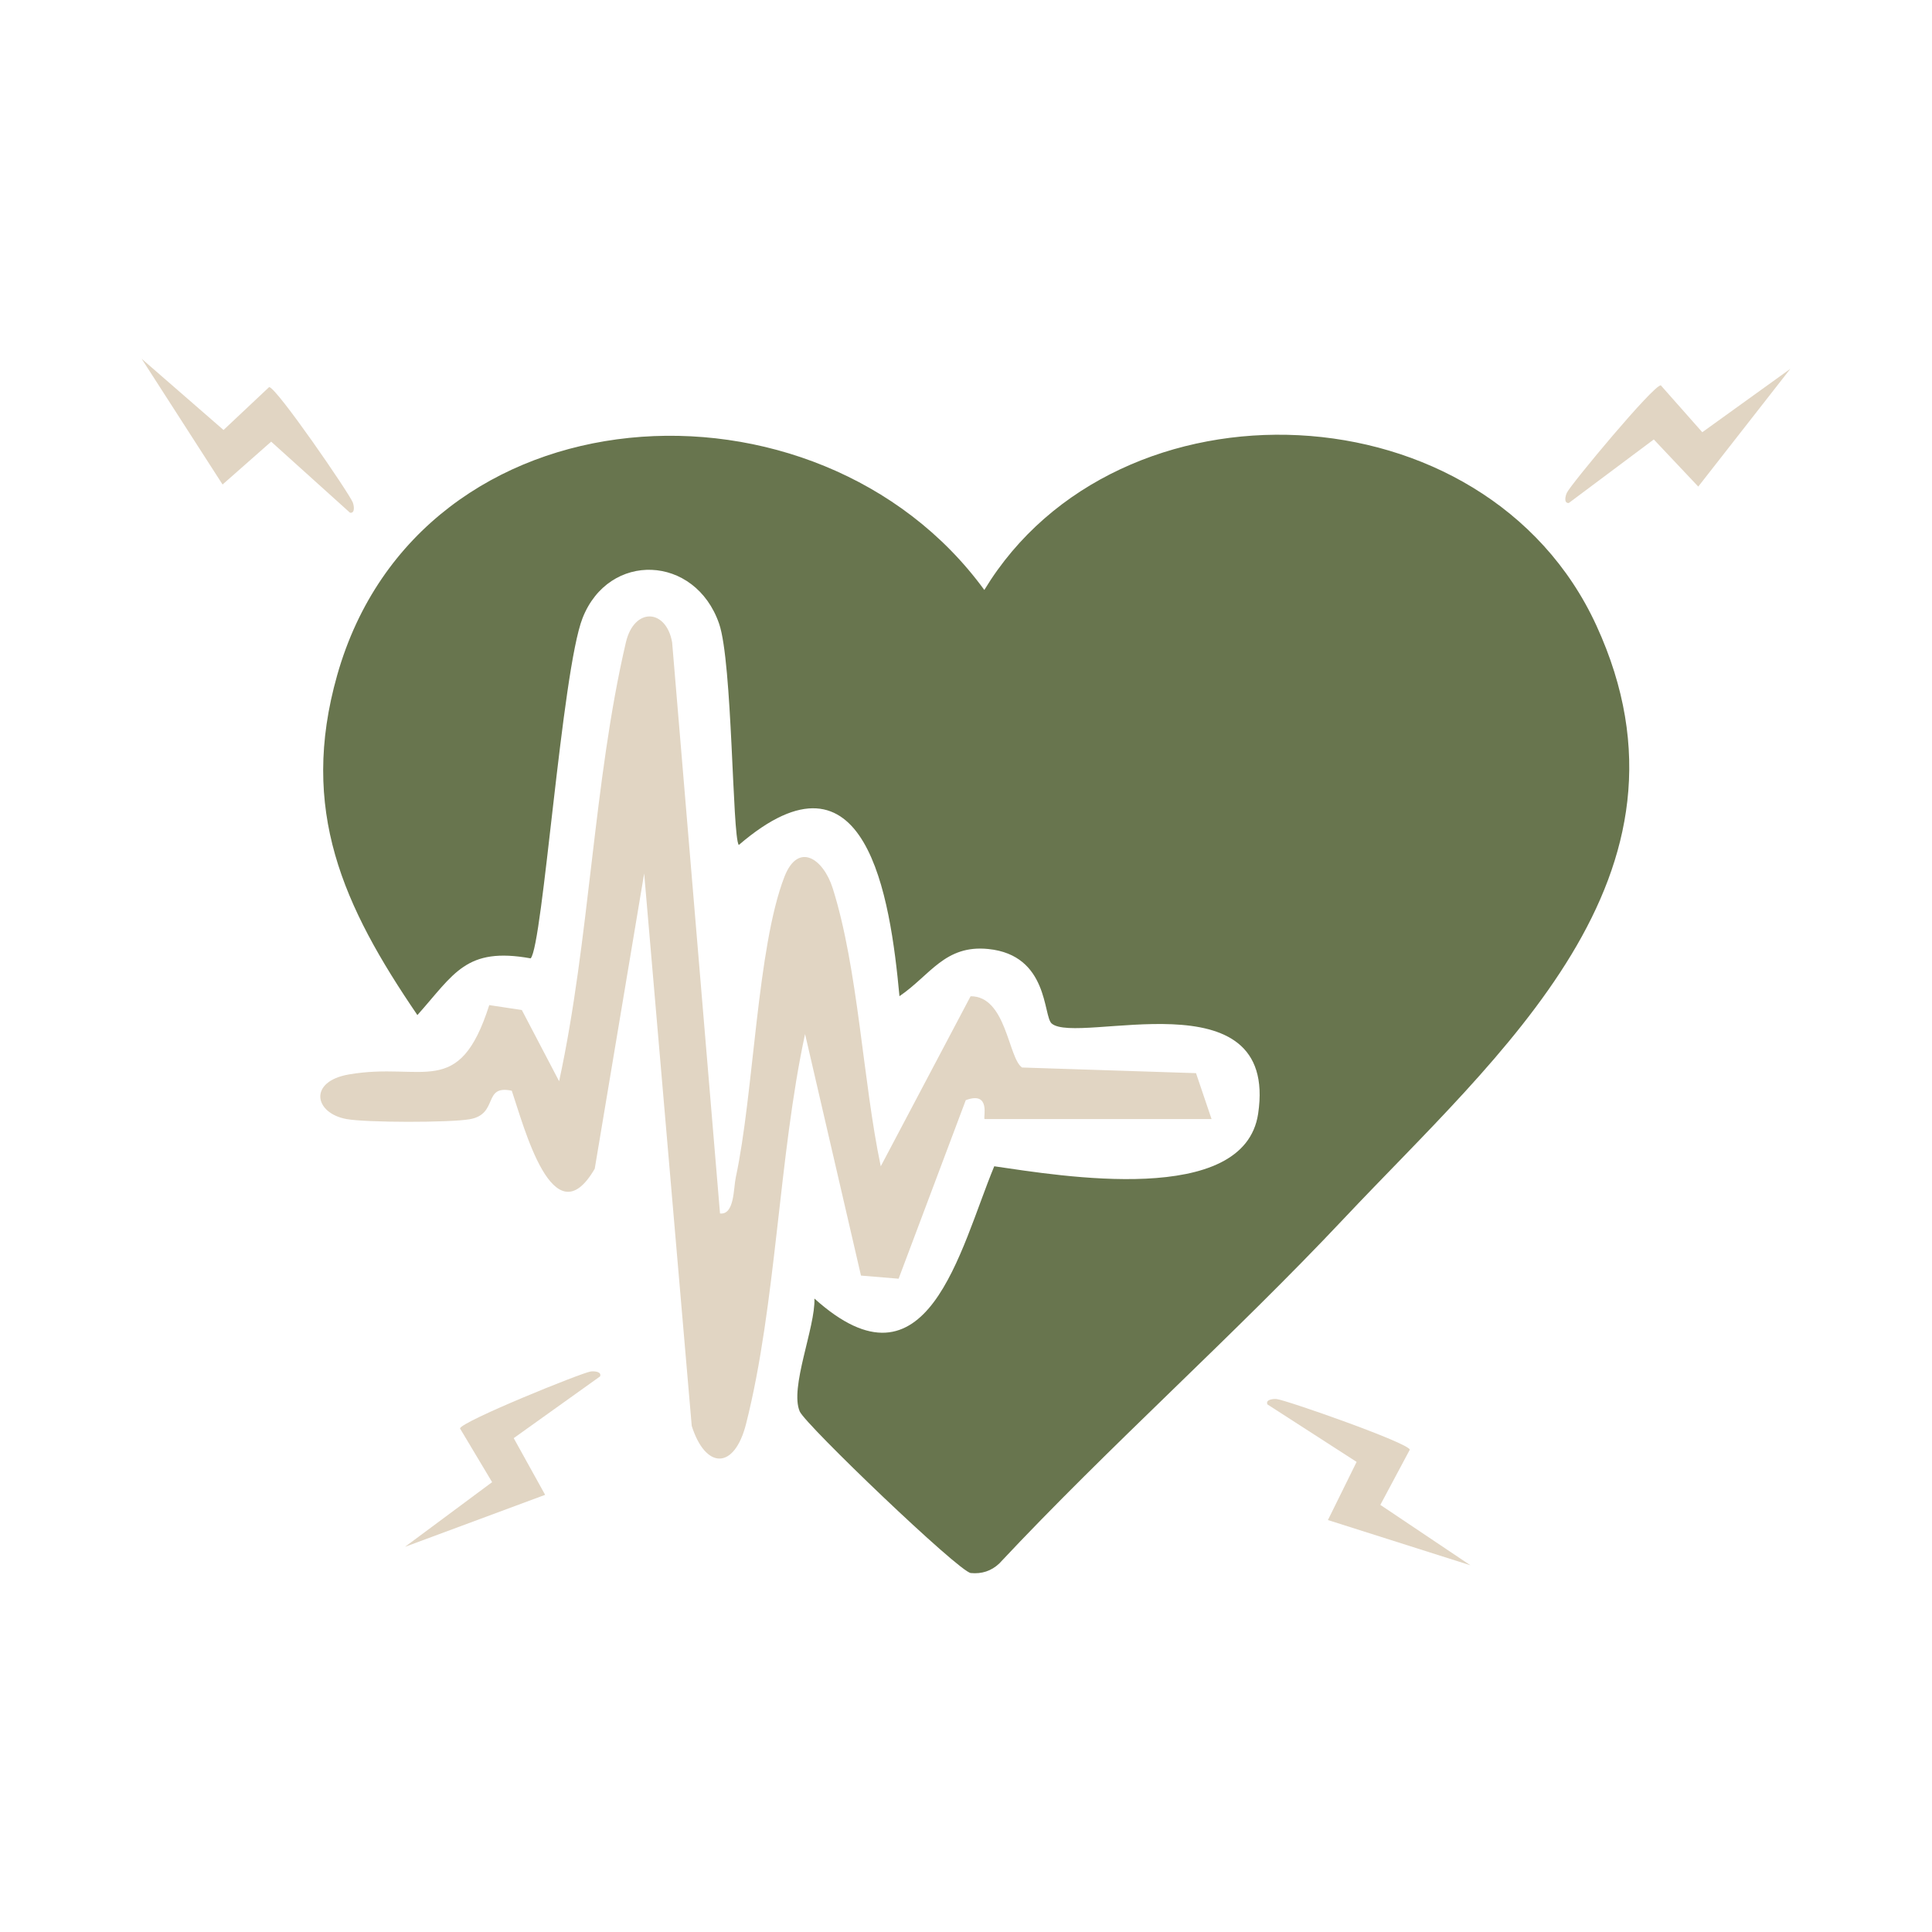 <?xml version="1.0" encoding="UTF-8"?> <svg xmlns="http://www.w3.org/2000/svg" id="Layer_2" width="500" height="500" viewBox="0 0 500 500"><g id="Layer_1-2"><rect width="500" height="500" style="fill:#fff;"></rect><path d="M254.75,152.67c34.4-56.75,129.8-53.08,158.4,9.22,29.82,64.96-25.27,110.9-65.33,153.45-28.8,30.59-60.48,58.63-89.23,89.31-2.07,1.94-4.53,2.72-7.35,2.45-3.05-.3-42.74-38.35-44.26-41.8-2.69-6.11,4.08-21.86,3.79-29.24,29.32,26.4,37.58-12.6,46.54-34.23,17.11,2.47,64.71,10.63,68.3-13.63,5.38-36.31-46.85-17.57-53.45-23.33-2.22-1.94-.74-17.69-16.39-19.27-11.25-1.14-15.02,6.8-22.99,12.21-2.39-25.83-8.61-67.48-41.59-39.12-1.68-2.37-1.61-47.24-5.09-57.29-6.19-17.89-28.54-18.77-35.34-1.43-5.38,13.72-10.3,84.88-13.43,88.05-16.76-3.01-19.74,3.95-29.31,14.68-19.23-28.2-30.63-53.11-20.76-87.96,21.32-75.32,124.42-81.11,167.47-22.07Z" style="fill:#68754e;"></path><path d="M254.8,289.6c-.41-.28,1.73-7.33-4.86-4.88l-17.38,46.21-9.74-.81-14.47-62.51c-6.83,31.59-7.47,70.14-15.27,100.89-3.05,12.01-10.5,11.75-14.06.52l-12.31-142.97-12.79,76.41c-10.75,18.54-18.37-11.14-21.47-20.18-7.63-1.63-3.29,6.06-10.9,7.38-5.21.9-26.71.89-31.87-.05-8.38-1.52-9.9-9.72.58-11.54,19.22-3.35,28.5,6.71,36.36-17.95l8.43,1.27,9.65,18.43c7.92-36.45,8.88-77.65,17.28-113.56,2.15-9.2,10.46-8.73,11.97,0l12.39,147.79c3.76.4,3.47-6.5,4.08-9.33,4.67-21.74,5.48-59.41,12.57-77.76,3.56-9.22,10.09-4.76,12.52,2.93,6.62,20.95,7.79,49.91,12.43,71.95l23.25-44.01c9.27-.05,9.73,16.02,13.32,18.44l45.02,1.46,4.02,11.88h-58.71Z" style="fill:#e1d5c3;"></path><path d="M439.51,125.93l-11.51-12.2-22,16.45c-1.35.09-.89-1.85-.48-2.69,1.07-2.2,22.47-27.97,24.3-27.76l10.73,12.13,22.79-16.41-23.83,30.48Z" style="fill:#e1d5c3;"></path><path d="M343.67,393.38l7.42-15.04-23.08-14.88c-.56-1.24,1.43-1.48,2.36-1.39,2.43.23,34.05,11.31,34.49,13.1l-7.63,14.29,23.32,15.64-36.88-11.71Z" style="fill:#e1d5c3;"></path><path d="M141.08,386.86l-8.13-14.67,22.34-15.97c.5-1.26-1.5-1.41-2.42-1.28-2.42.35-33.47,12.93-33.82,14.74l8.31,13.9-22.55,16.74,36.28-13.46Z" style="fill:#e1d5c3;"></path><path d="M57.6,125.39l12.58-11.09,20.4,18.39c1.34.21,1.06-1.76.73-2.64-.86-2.29-19.81-29.91-21.66-29.87l-11.8,11.1-21.19-18.43,20.94,32.54Z" style="fill:#e1d5c3;"></path></g></svg> 